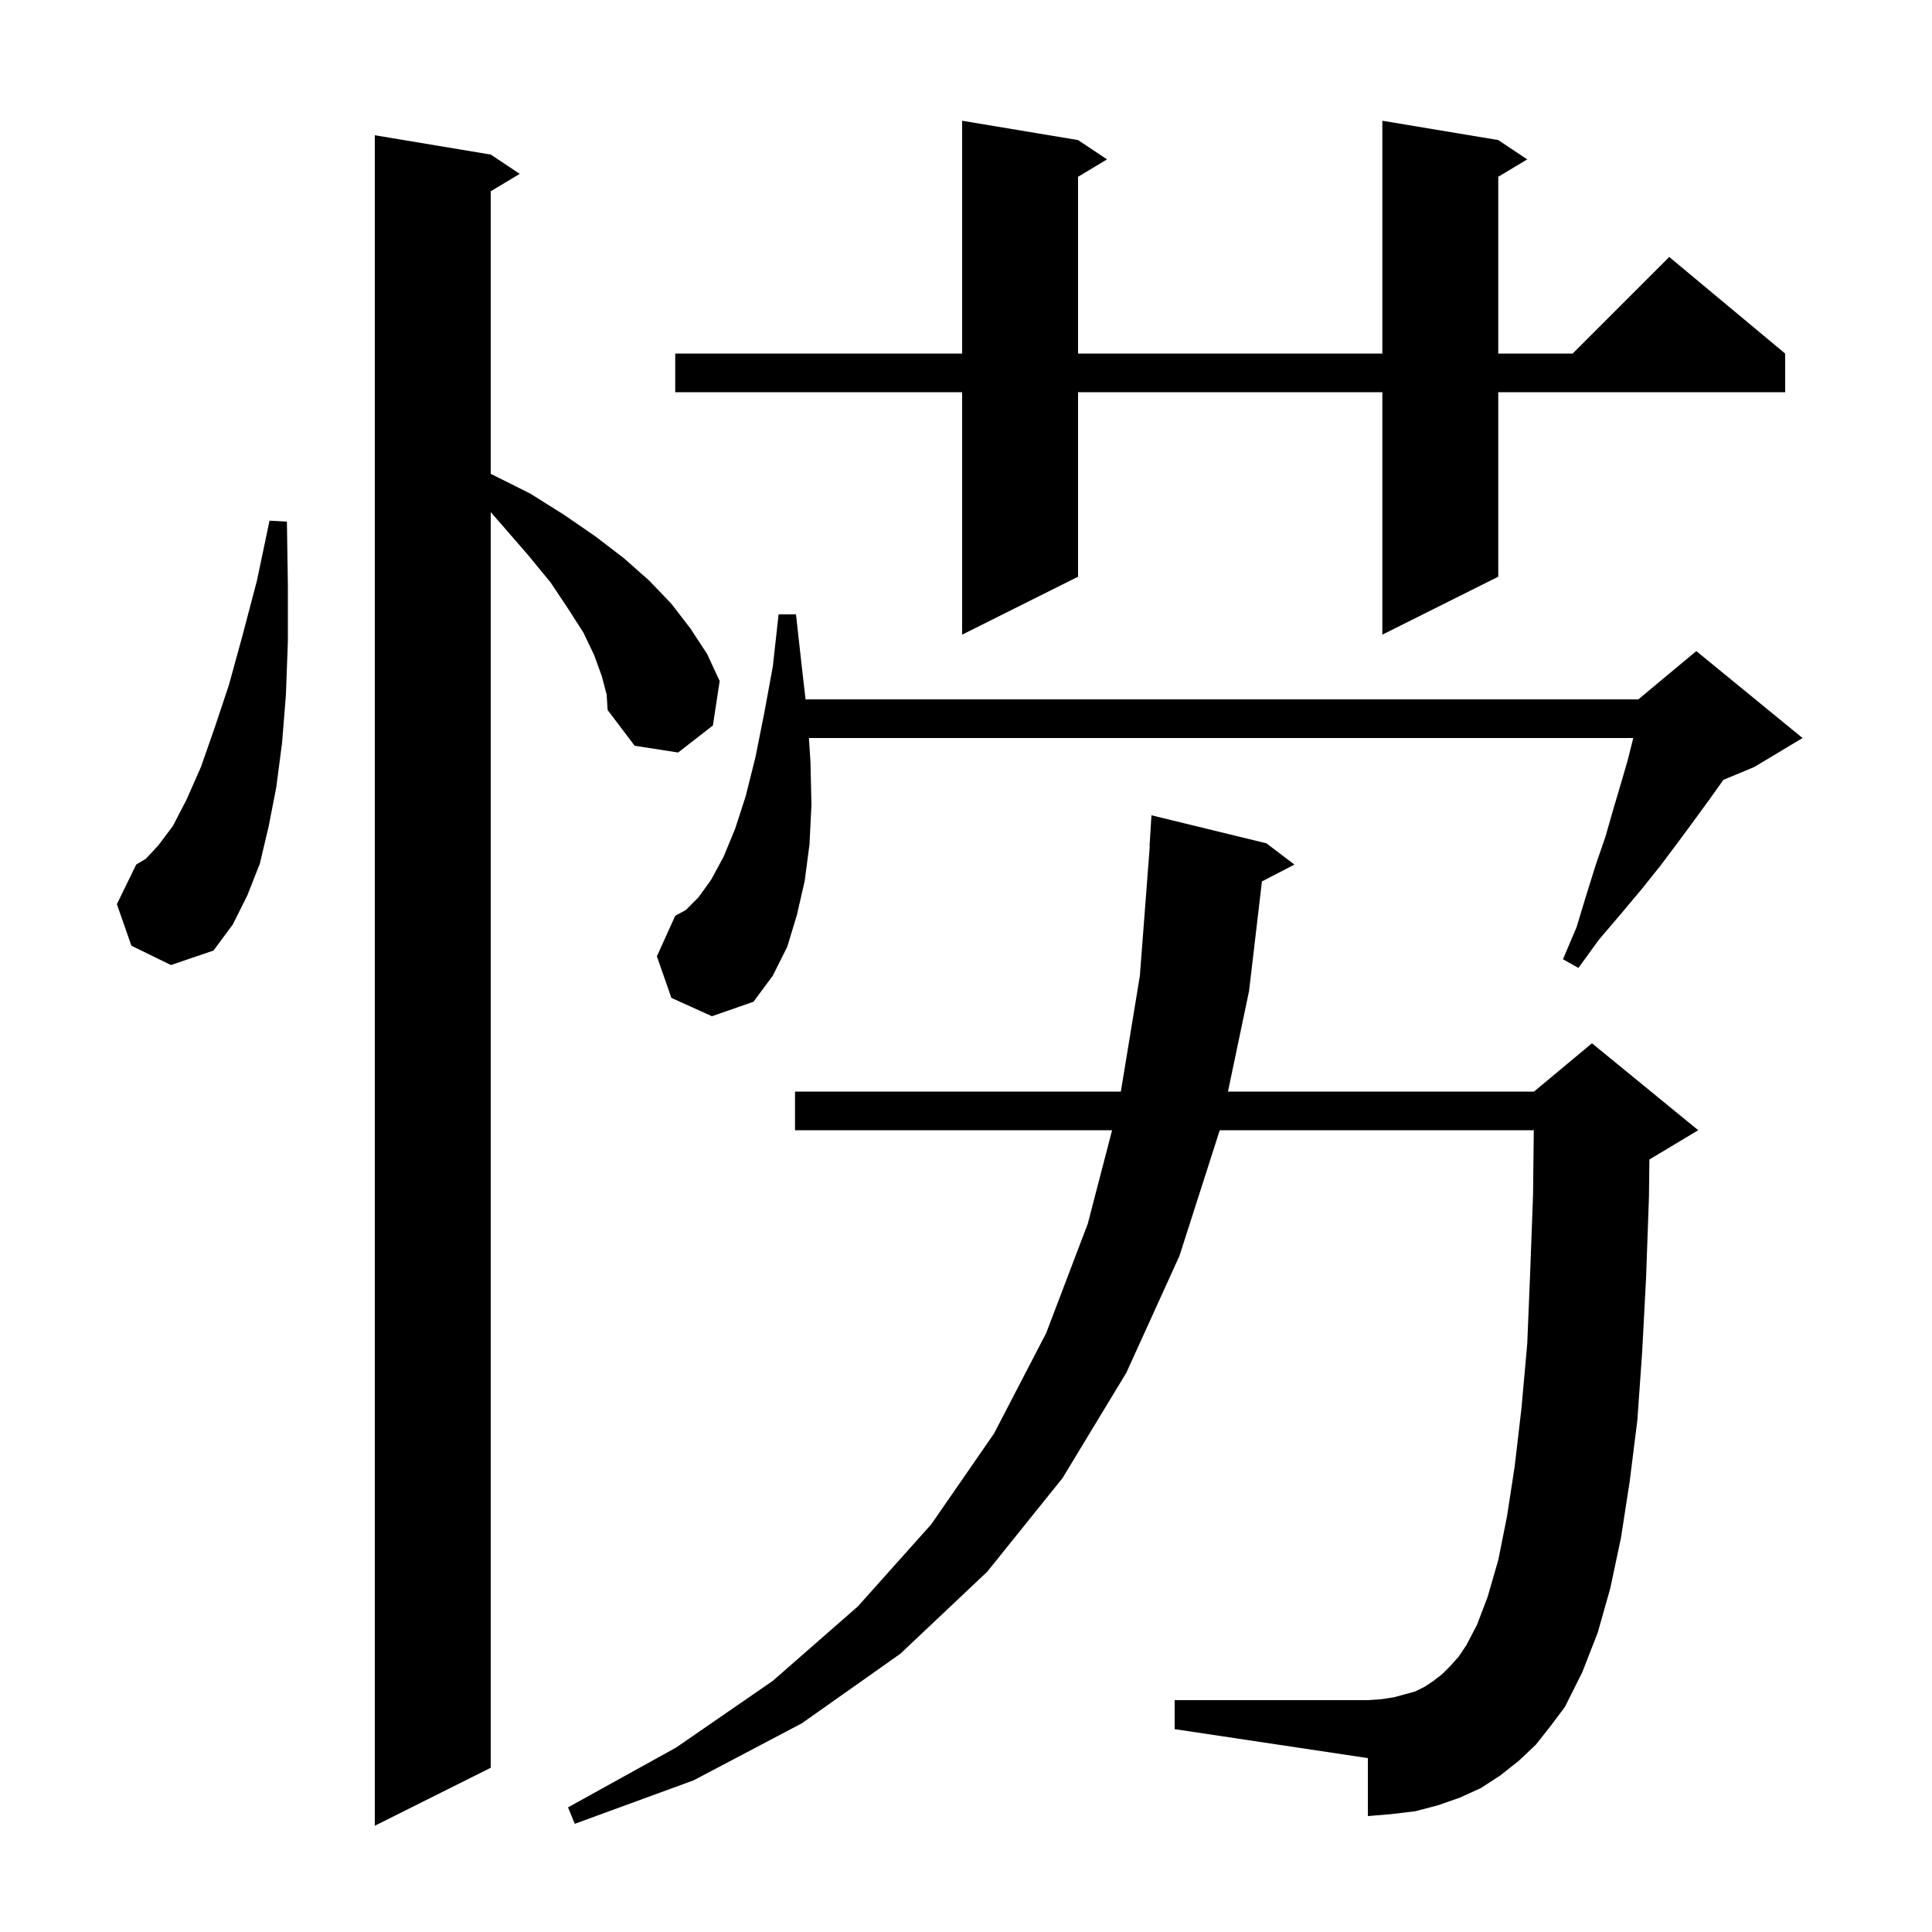 <svg xmlns="http://www.w3.org/2000/svg" xmlns:xlink="http://www.w3.org/1999/xlink" version="1.1" baseProfile="full" viewBox="0 0 200 200" width="200" height="200"><g fill="currentColor"><path d="M 62.3 70.0 L 61.5 67.8 L 60.4 65.5 L 58.8 63.0 L 57.0 60.3 L 54.7 57.5 L 52.1 54.5 L 50.8 53.014 L 50.8 183.0 L 38.8 189.0 L 38.8 14.0 L 50.8 16.0 L 53.8 18.0 L 50.8 19.8 L 50.8 49.043 L 50.9 49.1 L 54.9 51.1 L 58.4 53.3 L 61.6 55.5 L 64.6 57.8 L 67.2 60.1 L 69.5 62.5 L 71.5 65.1 L 73.2 67.7 L 74.5 70.5 L 73.8 75.1 L 70.2 77.9 L 65.7 77.2 L 62.9 73.5 L 62.8 71.9 Z M 159.0 180.6 L 157.2 182.3 L 155.3 183.8 L 153.3 185.1 L 151.1 186.1 L 148.8 186.9 L 146.5 187.5 L 144.0 187.8 L 141.6 188.0 L 141.6 182.0 L 121.6 179.0 L 121.6 176.0 L 141.6 176.0 L 143.0 175.9 L 144.3 175.7 L 146.5 175.1 L 147.5 174.6 L 148.4 174.0 L 149.3 173.3 L 150.1 172.5 L 151.0 171.5 L 151.8 170.3 L 152.9 168.2 L 154.0 165.3 L 155.1 161.5 L 156.0 157.0 L 156.8 151.8 L 157.5 145.8 L 158.1 139.1 L 158.4 131.8 L 158.7 123.7 L 158.777 117.0 L 126.268 117.0 L 122.1 130.0 L 116.6 142.1 L 110.0 153.0 L 102.2 162.7 L 93.2 171.2 L 83.0 178.4 L 71.8 184.3 L 59.5 188.8 L 58.8 187.1 L 70.0 180.9 L 80.0 174.0 L 88.8 166.3 L 96.4 157.8 L 102.9 148.4 L 108.3 138.0 L 112.6 126.7 L 115.124 117.0 L 82.3 117.0 L 82.3 113.0 L 116.03 113.0 L 118.0 101.0 L 119.024 87.599 L 119.0 87.6 L 119.2 84.4 L 131.1 87.3 L 134.0 89.5 L 130.636 91.247 L 129.3 102.6 L 127.118 113.0 L 158.8 113.0 L 164.8 108.0 L 175.8 117.0 L 170.8 120.0 L 170.744 120.024 L 170.7 123.9 L 170.4 132.3 L 170.0 139.9 L 169.5 147.0 L 168.7 153.4 L 167.8 159.2 L 166.7 164.4 L 165.4 169.0 L 163.8 173.1 L 162.0 176.7 L 160.5 178.7 Z M 69.5 103.3 L 68.0 99.0 L 69.9 94.8 L 71.0 94.2 L 72.3 92.9 L 73.6 91.1 L 74.9 88.7 L 76.1 85.8 L 77.2 82.4 L 78.2 78.4 L 79.1 73.9 L 80.0 69.0 L 80.6 63.6 L 82.4 63.6 L 83.0 69.0 L 83.392 72.4 L 169.6 72.4 L 175.6 67.4 L 186.6 76.4 L 181.6 79.4 L 178.407 80.731 L 177.0 82.7 L 175.4 84.9 L 173.7 87.2 L 171.9 89.6 L 169.9 92.1 L 167.8 94.6 L 165.5 97.3 L 163.4 100.2 L 161.8 99.3 L 163.2 96.0 L 164.2 92.7 L 165.2 89.5 L 166.2 86.6 L 167.0 83.8 L 167.8 81.1 L 168.5 78.7 L 169.075 76.4 L 83.74 76.4 L 83.9 78.9 L 84.0 83.3 L 83.8 87.4 L 83.3 91.2 L 82.5 94.7 L 81.5 98.0 L 80.0 101.0 L 78.0 103.7 L 73.7 105.2 Z M 13.6 97.9 L 12.1 93.6 L 14.1 89.5 L 15.1 88.9 L 16.4 87.5 L 17.9 85.5 L 19.3 82.8 L 20.8 79.4 L 22.2 75.4 L 23.7 70.9 L 25.1 65.8 L 26.6 60.1 L 27.9 53.9 L 29.7 54.0 L 29.8 60.5 L 29.8 66.4 L 29.6 71.9 L 29.2 76.9 L 28.6 81.5 L 27.8 85.6 L 26.9 89.4 L 25.6 92.7 L 24.1 95.7 L 22.1 98.4 L 17.7 99.9 Z M 155.1 14.5 L 158.1 16.5 L 155.1 18.3 L 155.1 36.6 L 162.8 36.6 L 172.8 26.6 L 184.8 36.6 L 184.8 40.6 L 155.1 40.6 L 155.1 59.7 L 143.1 65.7 L 143.1 40.6 L 111.6 40.6 L 111.6 59.7 L 99.6 65.7 L 99.6 40.6 L 69.9 40.6 L 69.9 36.6 L 99.6 36.6 L 99.6 12.5 L 111.6 14.5 L 114.6 16.5 L 111.6 18.3 L 111.6 36.6 L 143.1 36.6 L 143.1 12.5 Z "/></g></svg>